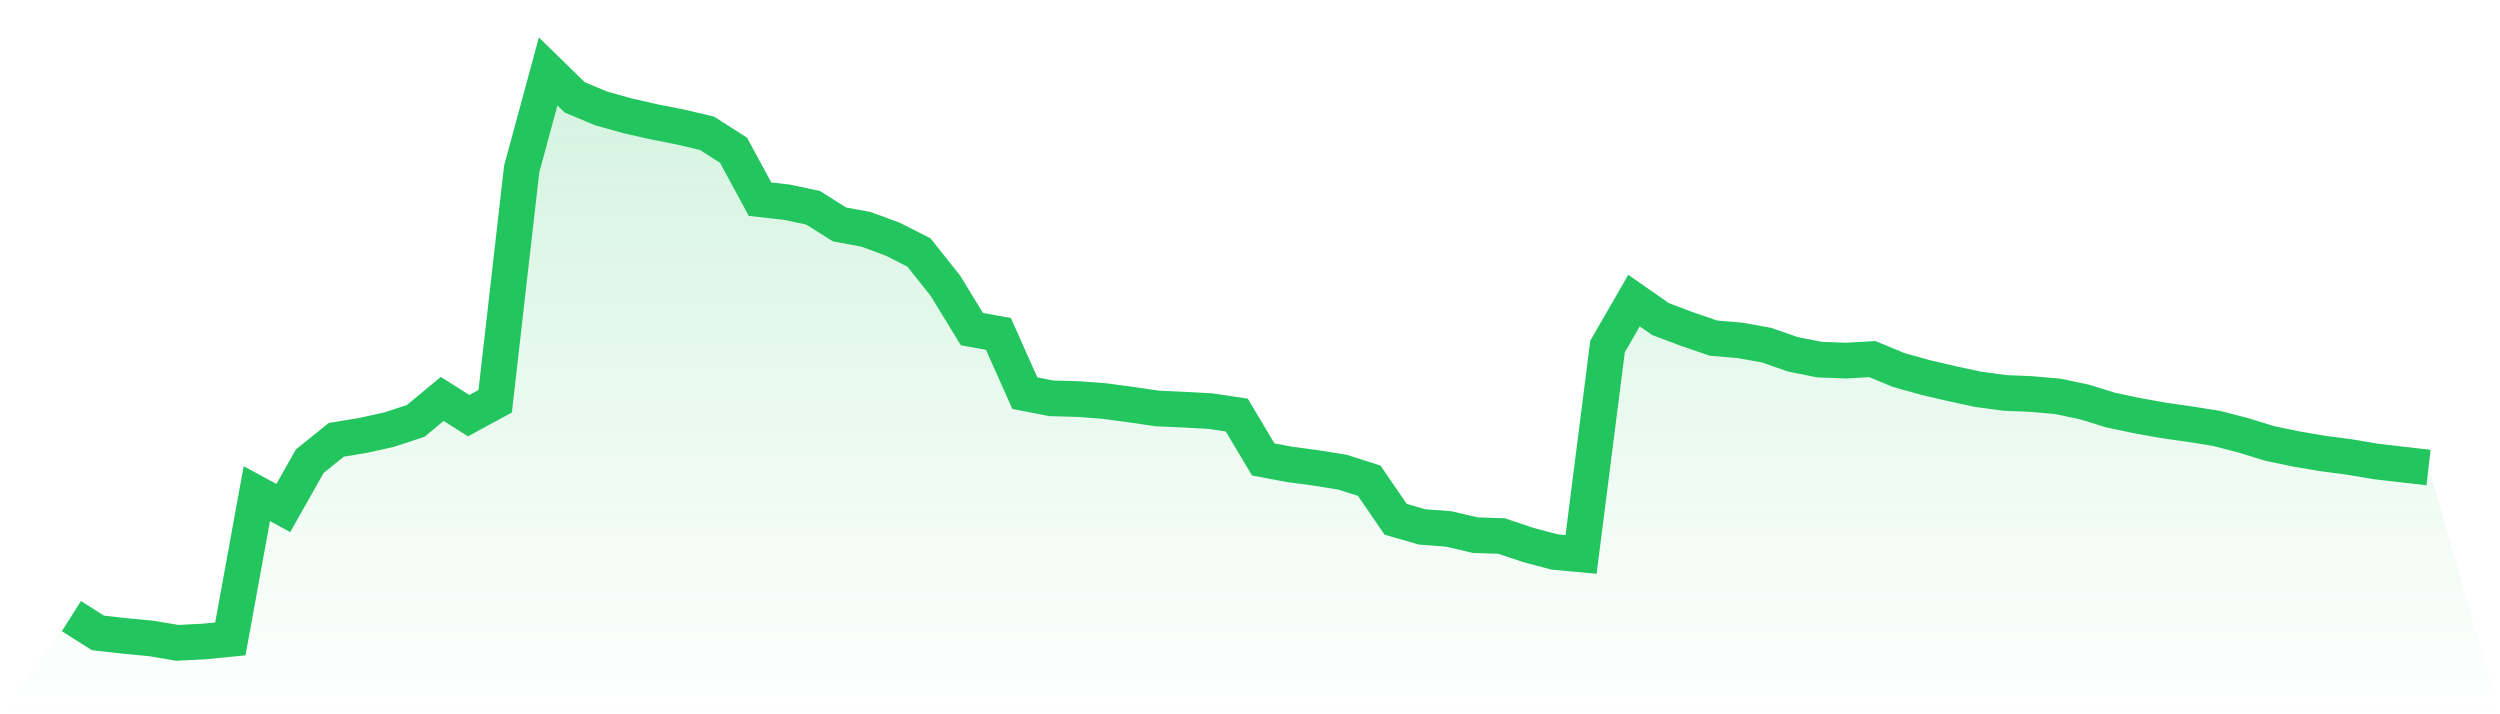 <svg viewBox="0 0 140 40" xmlns="http://www.w3.org/2000/svg">
<defs>
<linearGradient id="gradient" x1="0" x2="0" y1="0" y2="1">
<stop offset="0%" stop-color="#22c55e" stop-opacity="0.2"/>
<stop offset="100%" stop-color="#22c55e" stop-opacity="0"/>
</linearGradient>
</defs>
<path d="M4,34.502 L4,34.502 L5.483,35.442 L6.966,35.611 L8.449,35.75 L9.933,36 L11.416,35.925 L12.899,35.778 L14.382,27.645 L15.865,28.45 L17.348,25.825 L18.831,24.63 L20.315,24.387 L21.798,24.058 L23.281,23.569 L24.764,22.34 L26.247,23.276 L27.73,22.471 L29.213,9.473 L30.697,4 L32.18,5.451 L33.663,6.072 L35.146,6.487 L36.629,6.822 L38.112,7.115 L39.596,7.465 L41.079,8.414 L42.562,11.155 L44.045,11.321 L45.528,11.633 L47.011,12.567 L48.494,12.842 L49.978,13.387 L51.461,14.139 L52.944,16.002 L54.427,18.431 L55.91,18.698 L57.393,22.018 L58.876,22.306 L60.36,22.347 L61.843,22.458 L63.326,22.657 L64.809,22.874 L66.292,22.941 L67.775,23.022 L69.258,23.242 L70.742,25.729 L72.225,26.006 L73.708,26.205 L75.191,26.446 L76.674,26.918 L78.157,29.08 L79.64,29.508 L81.124,29.621 L82.607,29.967 L84.09,30.018 L85.573,30.516 L87.056,30.911 L88.539,31.048 L90.022,19.405 L91.506,16.833 L92.989,17.869 L94.472,18.427 L95.955,18.935 L97.438,19.061 L98.921,19.326 L100.404,19.843 L101.888,20.138 L103.371,20.195 L104.854,20.11 L106.337,20.723 L107.82,21.138 L109.303,21.484 L110.787,21.804 L112.27,22.003 L113.753,22.065 L115.236,22.195 L116.719,22.509 L118.202,22.964 L119.685,23.278 L121.169,23.543 L122.652,23.755 L124.135,23.992 L125.618,24.376 L127.101,24.833 L128.584,25.141 L130.067,25.395 L131.551,25.588 L133.034,25.84 L134.517,26.013 L136,26.181 L140,40 L0,40 z" fill="url(#gradient)"/>
<path d="M4,34.502 L4,34.502 L5.483,35.442 L6.966,35.611 L8.449,35.75 L9.933,36 L11.416,35.925 L12.899,35.778 L14.382,27.645 L15.865,28.45 L17.348,25.825 L18.831,24.63 L20.315,24.387 L21.798,24.058 L23.281,23.569 L24.764,22.34 L26.247,23.276 L27.73,22.471 L29.213,9.473 L30.697,4 L32.18,5.451 L33.663,6.072 L35.146,6.487 L36.629,6.822 L38.112,7.115 L39.596,7.465 L41.079,8.414 L42.562,11.155 L44.045,11.321 L45.528,11.633 L47.011,12.567 L48.494,12.842 L49.978,13.387 L51.461,14.139 L52.944,16.002 L54.427,18.431 L55.91,18.698 L57.393,22.018 L58.876,22.306 L60.36,22.347 L61.843,22.458 L63.326,22.657 L64.809,22.874 L66.292,22.941 L67.775,23.022 L69.258,23.242 L70.742,25.729 L72.225,26.006 L73.708,26.205 L75.191,26.446 L76.674,26.918 L78.157,29.08 L79.64,29.508 L81.124,29.621 L82.607,29.967 L84.09,30.018 L85.573,30.516 L87.056,30.911 L88.539,31.048 L90.022,19.405 L91.506,16.833 L92.989,17.869 L94.472,18.427 L95.955,18.935 L97.438,19.061 L98.921,19.326 L100.404,19.843 L101.888,20.138 L103.371,20.195 L104.854,20.11 L106.337,20.723 L107.82,21.138 L109.303,21.484 L110.787,21.804 L112.27,22.003 L113.753,22.065 L115.236,22.195 L116.719,22.509 L118.202,22.964 L119.685,23.278 L121.169,23.543 L122.652,23.755 L124.135,23.992 L125.618,24.376 L127.101,24.833 L128.584,25.141 L130.067,25.395 L131.551,25.588 L133.034,25.84 L134.517,26.013 L136,26.181" fill="none" stroke="#22c55e" stroke-width="2"/>
</svg>